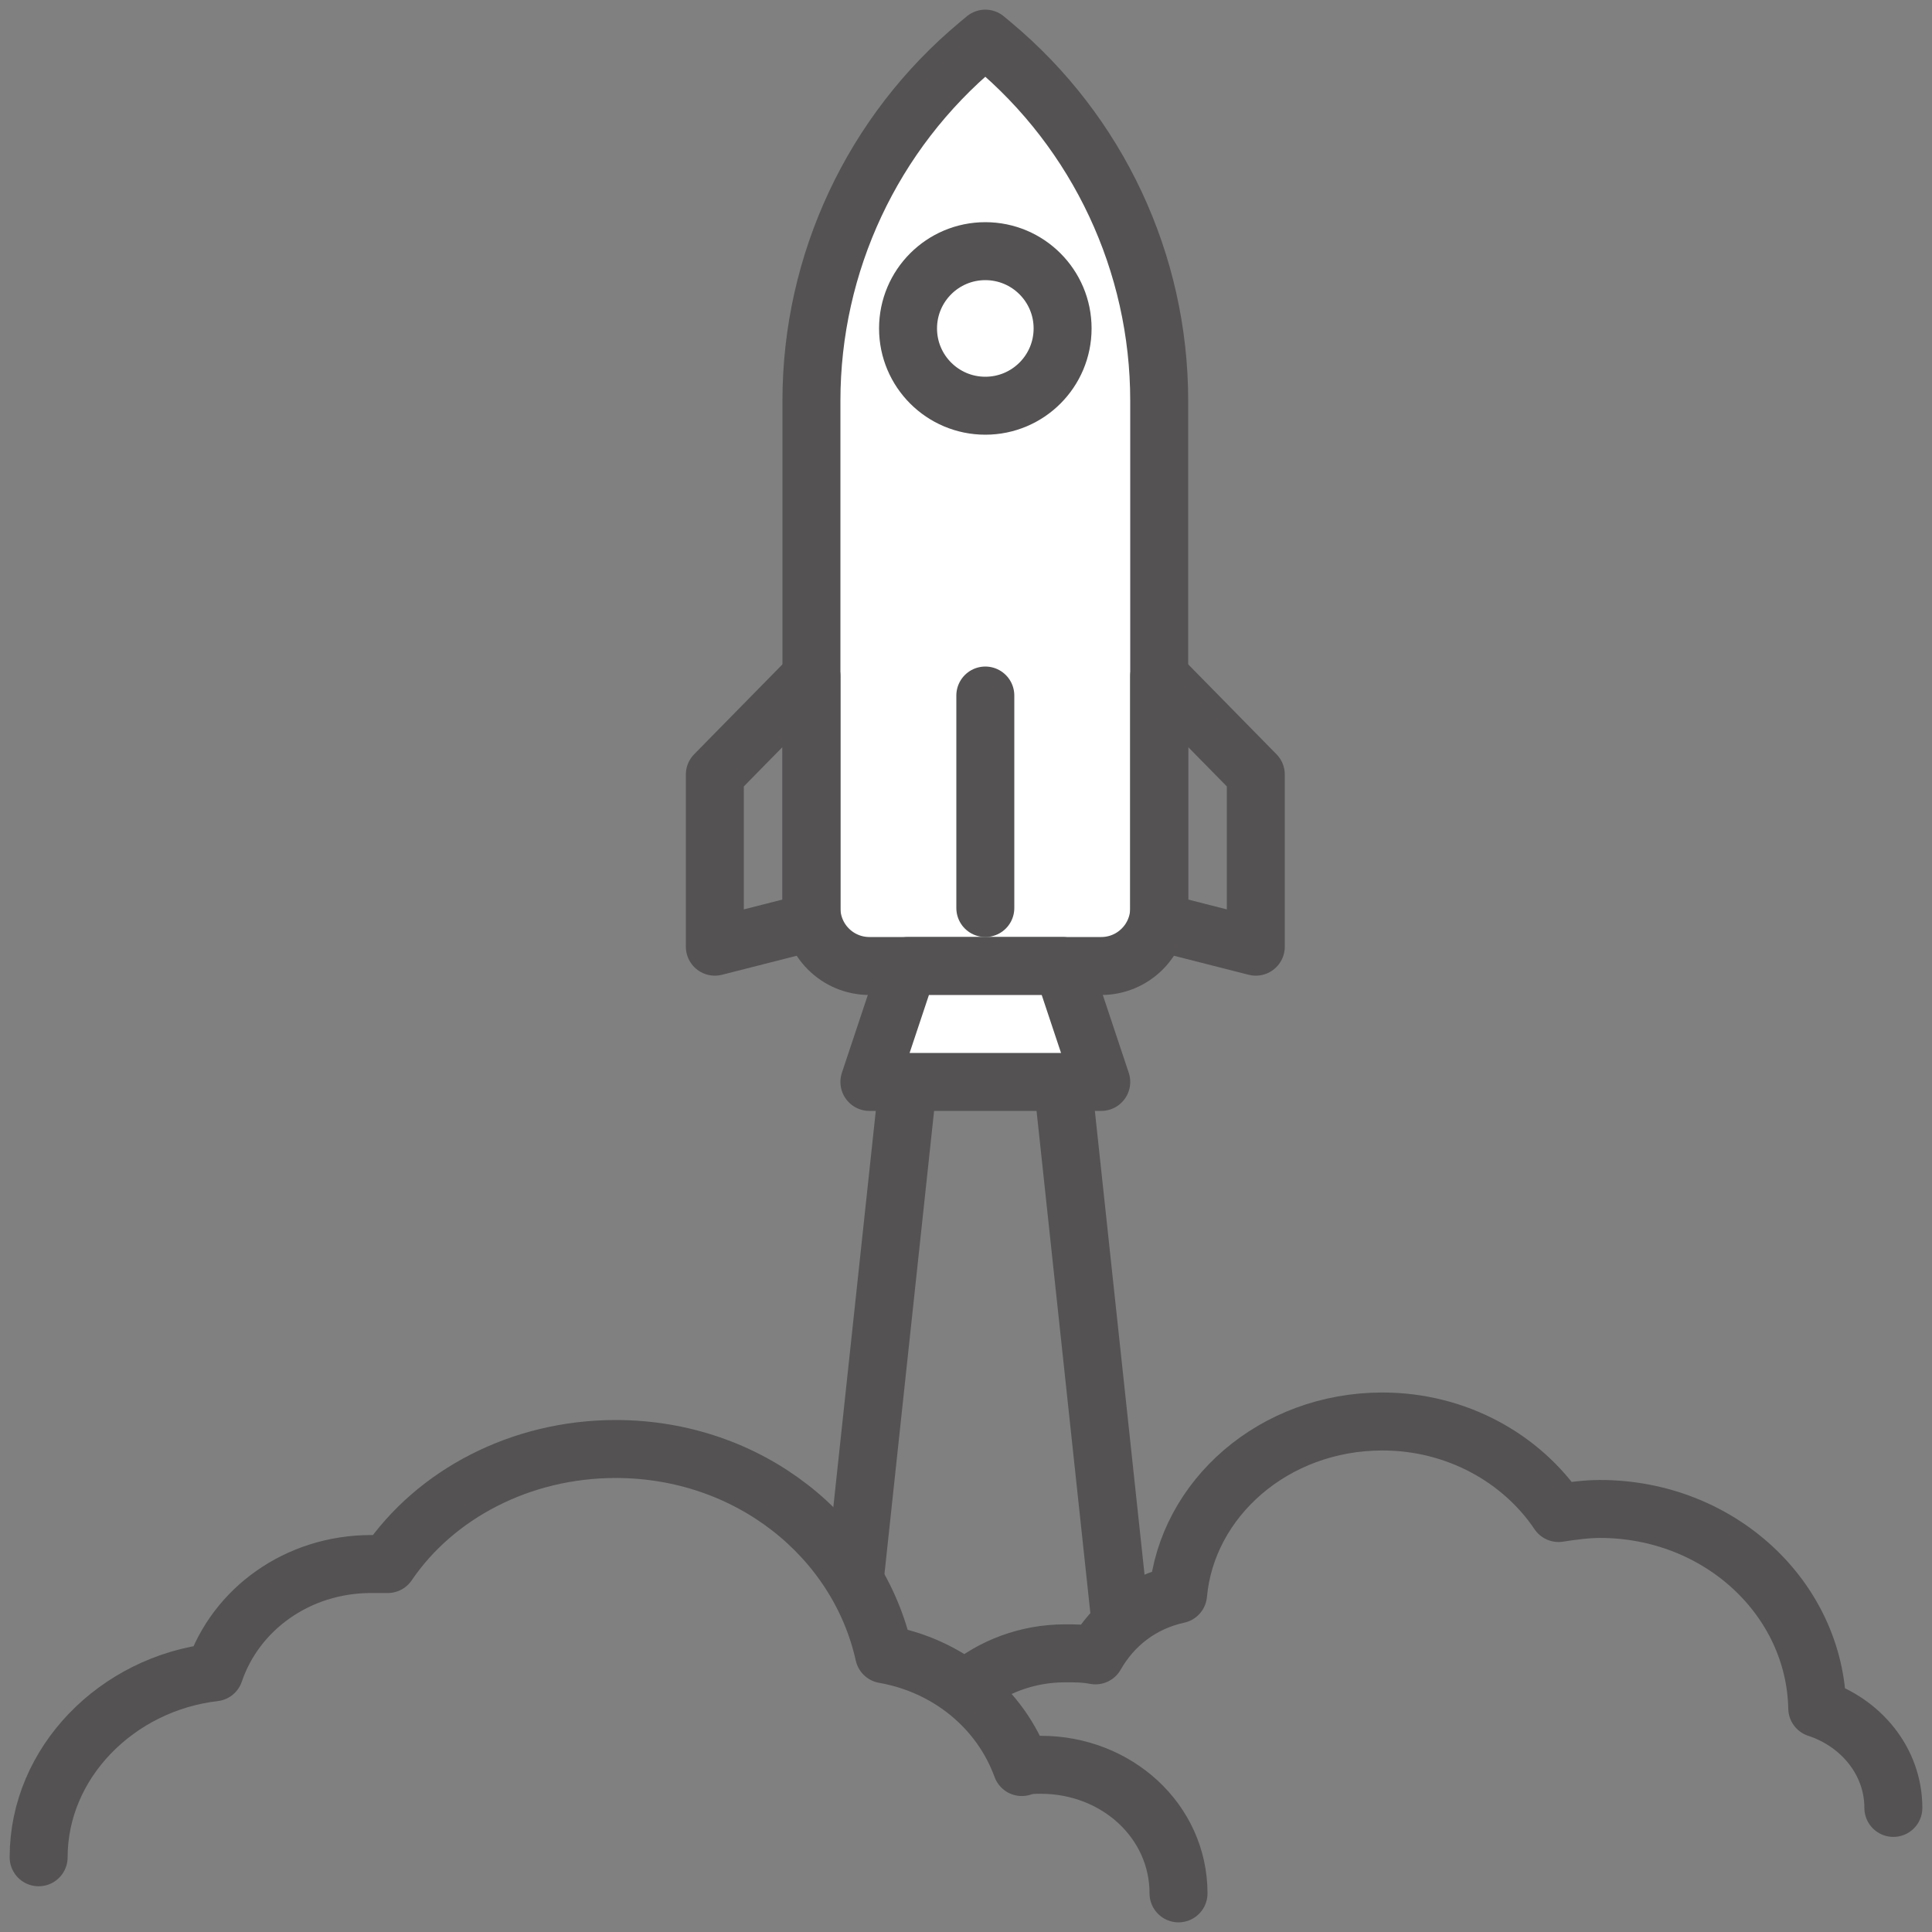 <?xml version="1.0" encoding="UTF-8"?><svg fill="none" height="100" viewBox="0 0 100 100" width="100" xmlns="http://www.w3.org/2000/svg"><rect x="0" y="0" width="100" height="100" fill="#808080" stroke="none"/><path d="m47 56-2.761 25.767" stroke="#545253" stroke-linecap="round" stroke-linejoin="round" stroke-width="3"/><path d="m55 56 3 28" stroke="#545253" stroke-linecap="round" stroke-linejoin="round" stroke-width="3"/><path d="m42 20.741c0-7.123 3.164-13.877 8.636-18.437l.364-.304.364.304c5.472 4.56 8.636 11.315 8.636 18.437v26.259c0 1.657-1.343 3-3 3h-12c-1.657 0-3-1.343-3-3z" fill="#fff" stroke="#545253" stroke-linecap="round" stroke-linejoin="round" stroke-width="3"/><path d="m51 21c2.209 0 4-1.791 4-4s-1.791-4-4-4-4 1.791-4 4 1.791 4 4 4z" fill="#fff"/><g stroke="#545253" stroke-linecap="round" stroke-linejoin="round" stroke-width="3"><path d="m51 21c2.209 0 4-1.791 4-4s-1.791-4-4-4-4 1.791-4 4 1.791 4 4 4z"/><path d="m51 36v11"/><path d="m60 47.727v-12.727l5 5.091v8.909z"/><path d="m42 47.727v-12.727l-5 5.091v8.909z"/></g><path d="m47 50h8l2 6h-12z" fill="#fff"/><path d="m47 50h8l2 6h-12z" stroke="#545253" stroke-linecap="round" stroke-linejoin="round" stroke-width="3"/><path d="m98 93.577c0-2.421-1.688-4.421-3.939-5.158-.113-5.684-5.064-10.316-11.253-10.316-.675 0-1.463.105-2.138.21-1.913-2.842-5.289-4.737-9.115-4.737-5.627 0-10.128 4-10.578 8.947-1.913.421-3.376 1.579-4.276 3.158-.563-.105-1.013-.105-1.575-.105-1.954 0-3.76.696-5.126 1.837" stroke="#545253" stroke-linecap="round" stroke-linejoin="round" stroke-width="3"/><path d="m61 98c0-3.736-3.196-6.655-7.129-6.655-.369 0-.615 0-.983.117-1.106-3.035-3.81-5.254-7.129-5.838-1.352-6.071-7.006-10.624-13.89-10.624-4.917 0-9.342 2.335-11.8 5.954-.246 0-.615 0-.86 0-3.81 0-7.006 2.335-8.113 5.604-5.04.584-9.096 4.67-9.096 9.574" stroke="#545253" stroke-linecap="round" stroke-linejoin="round" stroke-width="3"/></svg>